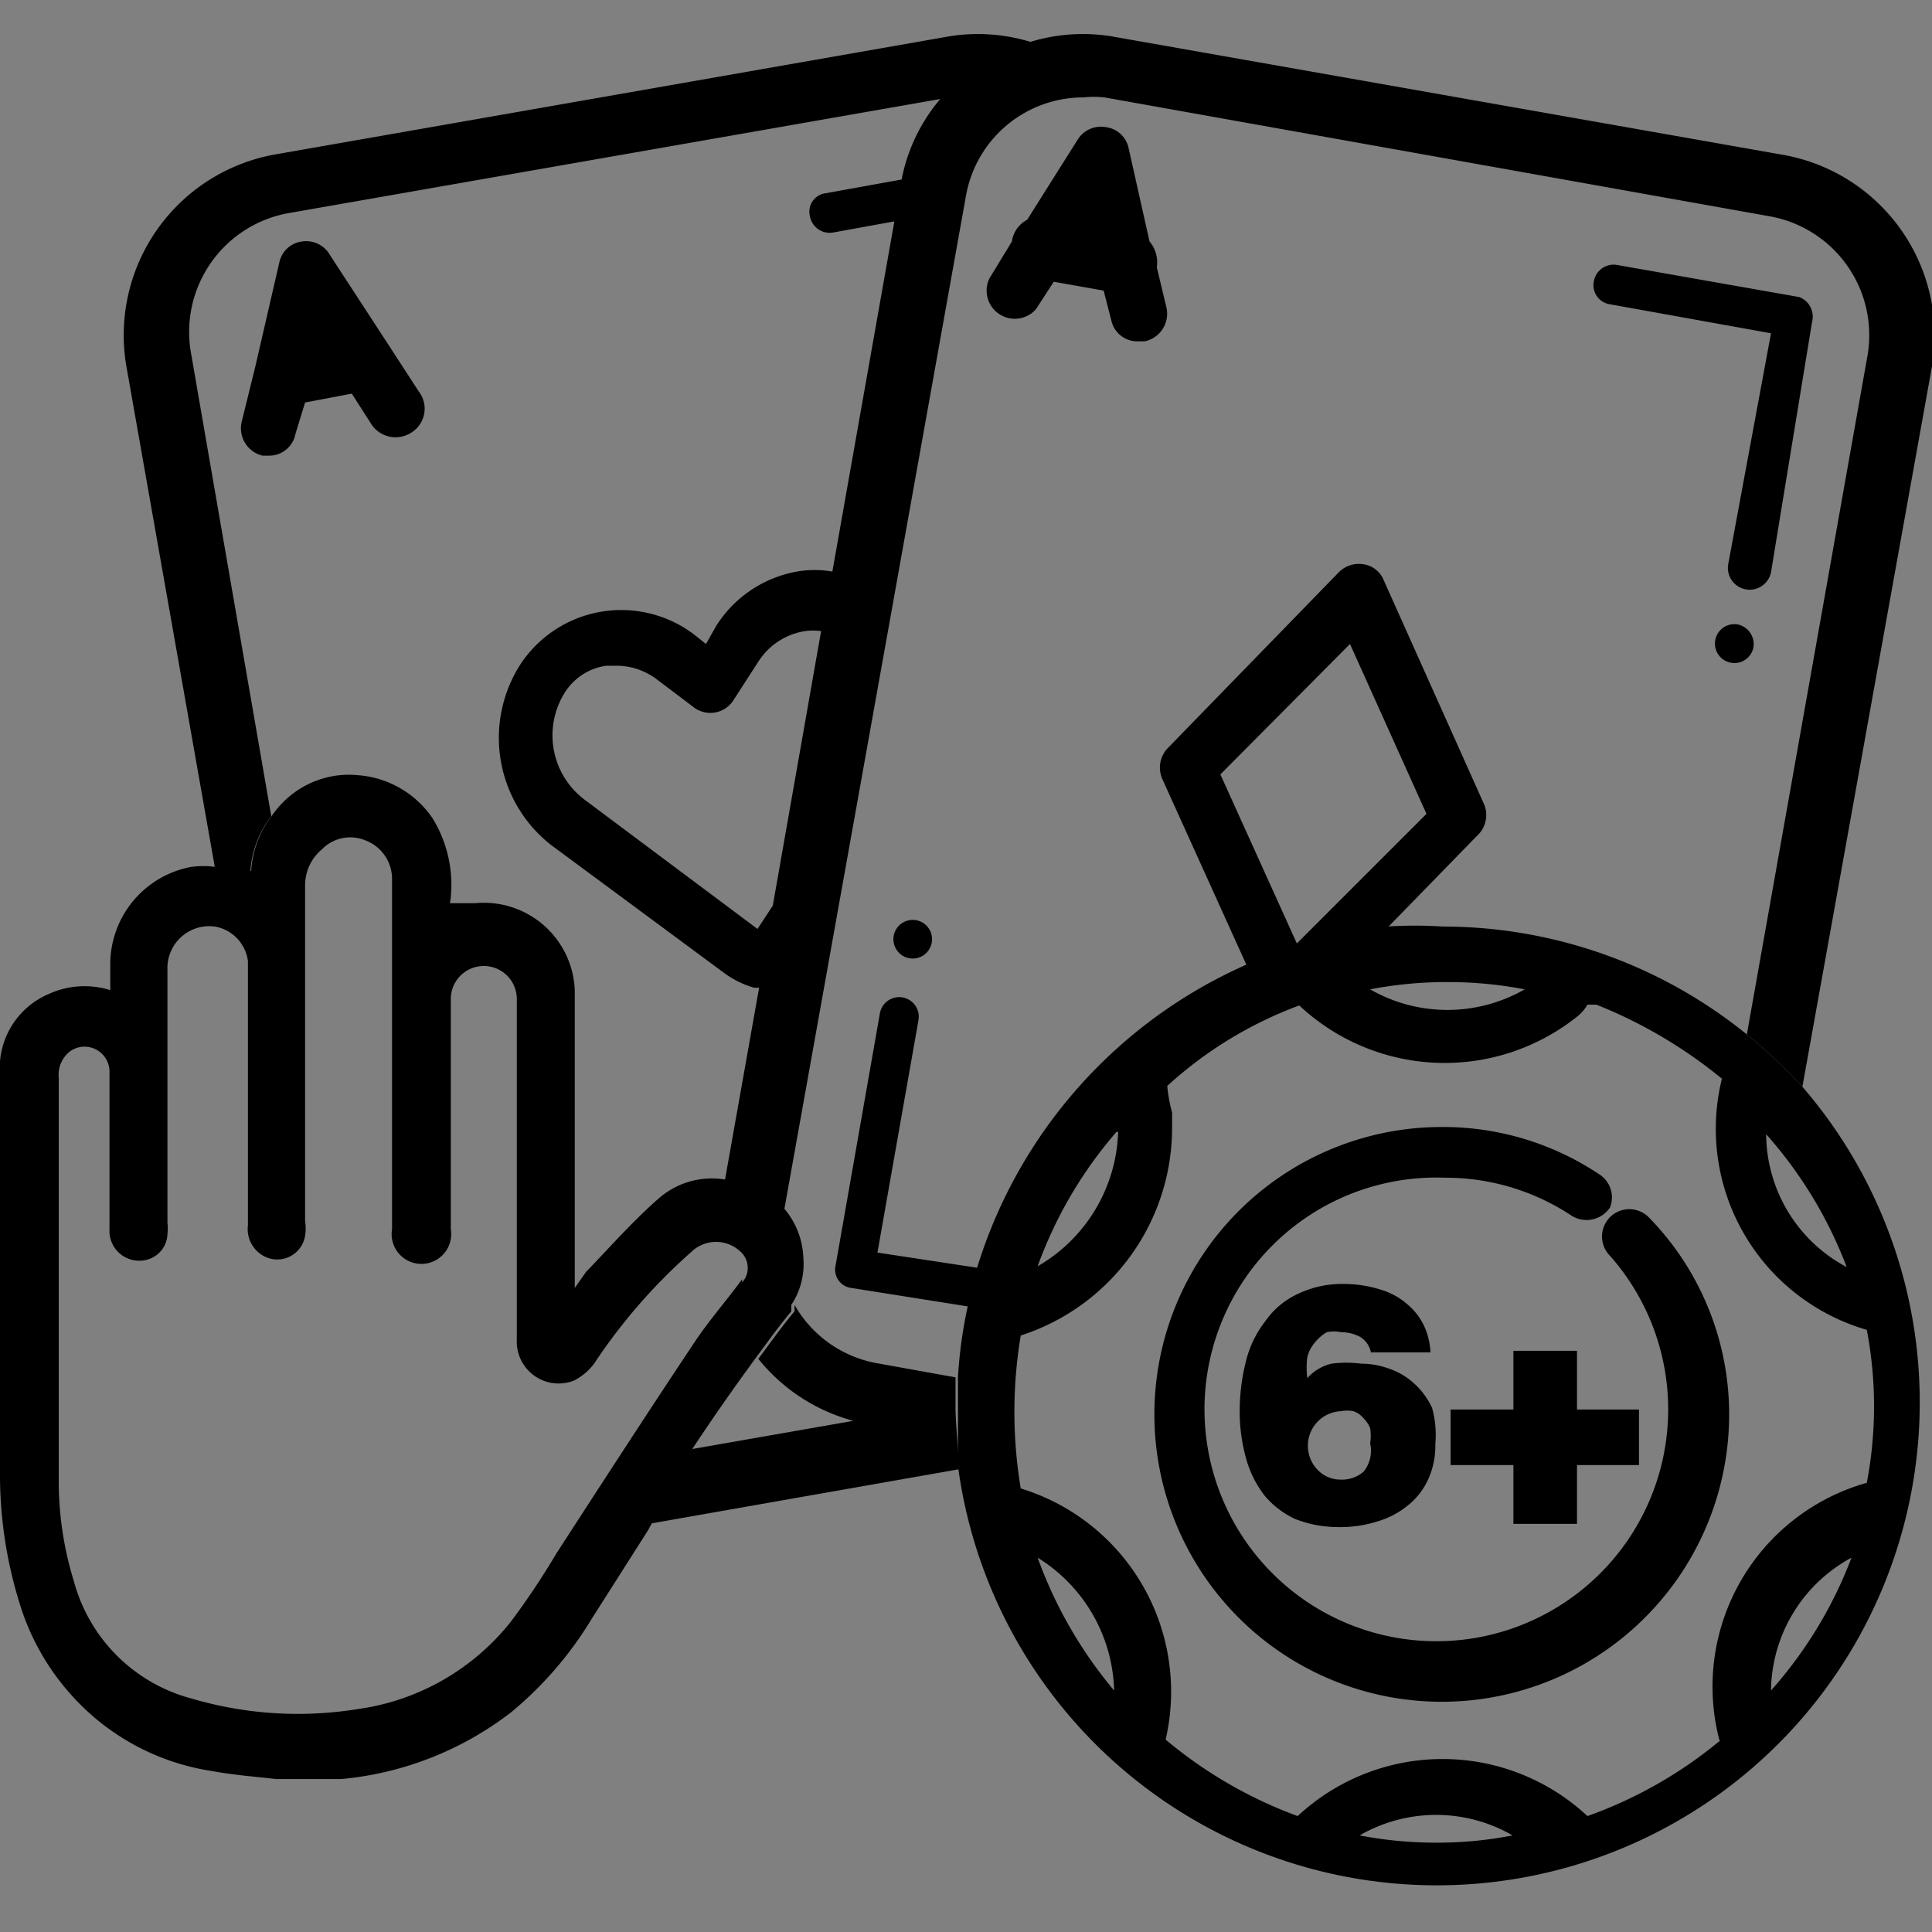 <svg xmlns="http://www.w3.org/2000/svg" data-name="Layer 1" viewBox="0 0 24 24"><rect x="0" y="0" width="24" height="24" fill="#808080" stroke="none"/><path fill="#fff" d="M3.96 4.22v.01-.01z"/><path d="M5.2 4.86l-.37-.57-.73-1.12A.34.34 0 0 0 3.75 3a.33.33 0 0 0-.28.26l-.3 1.3-.17.69a.35.35 0 0 0 .26.41h.08a.33.33 0 0 0 .33-.27L3.79 5l.58-.11.25.39a.36.36 0 0 0 .48.1.35.35 0 0 0 .1-.52z"/><path d="M22.13 1.92L13.8.45a2.24 2.24 0 0 0-1 .07 2.24 2.24 0 0 0-1-.07L3.41 1.92a2.28 2.28 0 0 0-1.84 2.63l1.1 6.23a.93.93 0 0 1 .29.05h.15a1.24 1.24 0 0 1 .26-.69l-1-5.77a1.5 1.5 0 0 1 1.2-1.72l8.11-1.42a2.19 2.19 0 0 0-.48 1l-.94.17a.23.23 0 0 0-.2.28.25.25 0 0 0 .28.21l.77-.14-.77 4.35a1.3 1.3 0 0 0-.44 0 1.5 1.5 0 0 0-1 .67L8.77 8l-.15-.12a1.5 1.5 0 0 0-2.16.38 1.69 1.69 0 0 0 .39 2.24L9 12.09a1.16 1.16 0 0 0 .37.18h.06L9 14.69a1.61 1.61 0 0 1 .36.1 1.25 1.25 0 0 1 .38.25L12 2.43a1.48 1.48 0 0 1 1.46-1.22 1.18 1.18 0 0 1 .26 0L22 2.69a1.5 1.5 0 0 1 1.2 1.72l-1.5 8.44a7.07 7.07 0 0 1 .69.65L24 4.55a2.28 2.28 0 0 0-1.87-2.63zM9.6 11.25l-.19.29-2.14-1.6A1 1 0 0 1 7 8.63a.73.73 0 0 1 .53-.36h.14a.83.83 0 0 1 .49.17l.45.34a.34.34 0 0 0 .5-.08l.31-.48a.84.84 0 0 1 .58-.38.69.69 0 0 1 .2 0zM11.92 18.25L8 18.94l.6-.94 2-.35a2.27 2.27 0 0 1-1.18-.77c.15-.2.29-.4.45-.59v-.08a1.48 1.48 0 0 0 1 .72l1 .18v.39c0 .13.03.5.05.75z"/><path d="M12.15 15.75a4.21 4.21 0 0 0-.12.48L10.58 16a.23.23 0 0 1-.2-.28l.55-3.13a.24.24 0 1 1 .48.08l-.51 2.89zM11.57 11.73a.24.24 0 0 1-.29.17.24.24 0 1 1 .29-.17zM22.51 4L22 7.11a.24.24 0 0 1-.53-.11L22 4.14l-2-.36a.24.24 0 0 1-.2-.29.25.25 0 0 1 .28-.2l2.27.4a.26.26 0 0 1 .16.31zM21.78 8.05a.24.24 0 0 1-.29.18.24.24 0 0 1 .11-.47.25.25 0 0 1 .18.29zM14.22 4.24h-.08a.33.33 0 0 1-.33-.24l-.1-.39-.62-.11-.22.34a.35.35 0 0 1-.58-.38l.28-.46a.36.36 0 0 1 .19-.27l.63-1a.34.34 0 0 1 .35-.15.33.33 0 0 1 .28.26L14.28 3a.4.4 0 0 1 .09.32l.12.5a.35.35 0 0 1-.27.42zM18.44 10l-1.25-2.79a.32.32 0 0 0-.25-.2.35.35 0 0 0-.31.1L14.5 9.3a.35.35 0 0 0-.06.38L15.49 12a6 6 0 0 1 1.74-.47l1.15-1.18a.35.35 0 0 0 .06-.35zm-2.33 1.72l-.95-2.1L16.77 8l.95 2.11zM9.73 15a1.25 1.25 0 0 0-.38-.25 1.61 1.61 0 0 0-.36-.1 1 1 0 0 0-.81.24c-.32.28-.61.61-.9.91l-.14.2v-2.62-1.08a1.13 1.13 0 0 0-1.24-1.08h-.31a1.57 1.57 0 0 0-.22-1.06 1.23 1.23 0 0 0-.92-.53 1.15 1.15 0 0 0-.8.22 1.19 1.19 0 0 0-.27.28 1.24 1.24 0 0 0-.26.69h-.15a.93.93 0 0 0-.29-.05 1.08 1.08 0 0 0-.31 0 1.23 1.23 0 0 0-1 1.22v.31a1.07 1.07 0 0 0-.77.05 1 1 0 0 0-.6 1v4.93A5.38 5.38 0 0 0 .27 20a3 3 0 0 0 .62 1.06 2.93 2.93 0 0 0 1.74.94c.27.05.54.07.8.1H4.24a4.06 4.06 0 0 0 2.11-.83 4.55 4.55 0 0 0 1-1.16l.7-1.1L8.6 18c.25-.38.51-.75.78-1.12.15-.2.29-.4.45-.59v-.08a.92.92 0 0 0 .15-.58 1 1 0 0 0-.25-.63zm-.51.89c-.19.26-.41.51-.59.78-.58.87-1.15 1.75-1.72 2.63a9.43 9.43 0 0 1-.56.84 2.94 2.94 0 0 1-1.9 1.09 4.67 4.67 0 0 1-2.07-.13 2.06 2.06 0 0 1-1.46-1.45 4.22 4.22 0 0 1-.19-1.32v-4.94a.37.37 0 0 1 .14-.33.31.31 0 0 1 .49.24V15.27a.37.37 0 0 0 .46.38.34.34 0 0 0 .26-.32.61.61 0 0 0 0-.14v-3.15a.52.52 0 0 1 .59-.53.5.5 0 0 1 .41.43V15.22a.38.38 0 0 0 .21.39.35.35 0 0 0 .5-.26.55.55 0 0 0 0-.18V11a.58.58 0 0 1 .21-.45.49.49 0 0 1 .54-.11.51.51 0 0 1 .33.48v4.35a.37.37 0 1 0 .73 0v-2.86a.41.41 0 1 1 .82 0v4.23a.52.52 0 0 0 .71.51.72.72 0 0 0 .25-.21 7 7 0 0 1 1.21-1.39.44.44 0 0 1 .61 0 .27.27 0 0 1 .02.38z"/><path d="M22.39 13.5a7.07 7.07 0 0 0-.69-.65 6 6 0 0 0-3.78-1.34 5.22 5.22 0 0 0-.69 0 6 6 0 0 0-1.74.47 6.06 6.06 0 0 0-3.34 3.73 4.21 4.21 0 0 0-.12.48 5.66 5.66 0 0 0-.13.92v1.1a6 6 0 1 0 10.49-4.71zm.55 2.24a1.88 1.88 0 0 1-1-1.65 5.31 5.31 0 0 1 1 1.65zm-5-3.54a5 5 0 0 1 1 .09 1.93 1.93 0 0 1-1.92 0 5 5 0 0 1 .9-.09zm-4.05 1.86a2 2 0 0 1-1 1.67 5.29 5.29 0 0 1 .98-1.67zm-1 5.29a2 2 0 0 1 .95 1.65 5.42 5.42 0 0 1-.95-1.65zm5 3.54a5 5 0 0 1-1-.09 1.9 1.9 0 0 1 1.9 0 4.83 4.83 0 0 1-.87.09zM22 21a1.9 1.9 0 0 1 1-1.65A5.31 5.31 0 0 1 22 21zm-.63.62a5.43 5.43 0 0 1-1.65.94 2.64 2.64 0 0 0-3.6 0 5.5 5.5 0 0 1-1.64-.95 2.64 2.64 0 0 0-1.8-3.12 5.77 5.77 0 0 1 0-1.9A2.71 2.71 0 0 0 14.56 14v-.18a1.91 1.91 0 0 1-.06-.33 5 5 0 0 1 1.64-1 2.64 2.64 0 0 0 3.45.14.51.51 0 0 0 .13-.15h.11a5.89 5.89 0 0 1 1.56.92 2.6 2.6 0 0 0 1.8 3.12 5.06 5.06 0 0 1 0 1.9 2.63 2.63 0 0 0-1.83 3.2z"/><path d="M21.48 17.54A3.57 3.57 0 1 1 17.92 14a3.49 3.49 0 0 1 1.95.59.34.34 0 0 1 .13.41.35.35 0 0 1-.48.1 2.83 2.83 0 0 0-1.57-.47 2.88 2.88 0 1 0 2.05.97.34.34 0 0 1 0-.48.34.34 0 0 1 .48 0 3.5 3.5 0 0 1 1 2.42z"/><path d="M17.79 17.49a.93.93 0 0 0-.23-.31.87.87 0 0 0-.31-.18 1 1 0 0 0-.34-.06 1.44 1.44 0 0 0-.37 0 .58.58 0 0 0-.3.18 1 1 0 0 1 0-.26.44.44 0 0 1 .1-.19.53.53 0 0 1 .14-.12.39.39 0 0 1 .18 0 .48.48 0 0 1 .24.06.29.29 0 0 1 .13.19h.74a.89.89 0 0 0-.08-.33.79.79 0 0 0-.21-.27.88.88 0 0 0-.33-.18 1.52 1.52 0 0 0-.45-.07 1.26 1.26 0 0 0-.57.12 1 1 0 0 0-.41.34 1.32 1.32 0 0 0-.24.49 2.53 2.53 0 0 0-.08.63 2.16 2.16 0 0 0 .08.59 1.33 1.33 0 0 0 .23.46 1.1 1.1 0 0 0 .38.29 1.47 1.47 0 0 0 .53.1 1.53 1.53 0 0 0 .49-.07 1.07 1.07 0 0 0 .38-.2.87.87 0 0 0 .25-.32 1 1 0 0 0 .09-.44 1.26 1.26 0 0 0-.04-.45zm-.85.79a.4.4 0 0 1-.28.1.39.39 0 0 1-.27-.1.43.43 0 0 1 .27-.75.4.4 0 0 1 .15 0 .25.25 0 0 1 .12.08.38.38 0 0 1 .09.13.58.58 0 0 1 0 .19.41.41 0 0 1-.08.35zM20.36 17.51v.69h-.77v.73h-.79v-.73h-.78v-.69h.78v-.73h.79v.73h.77z"/></svg>